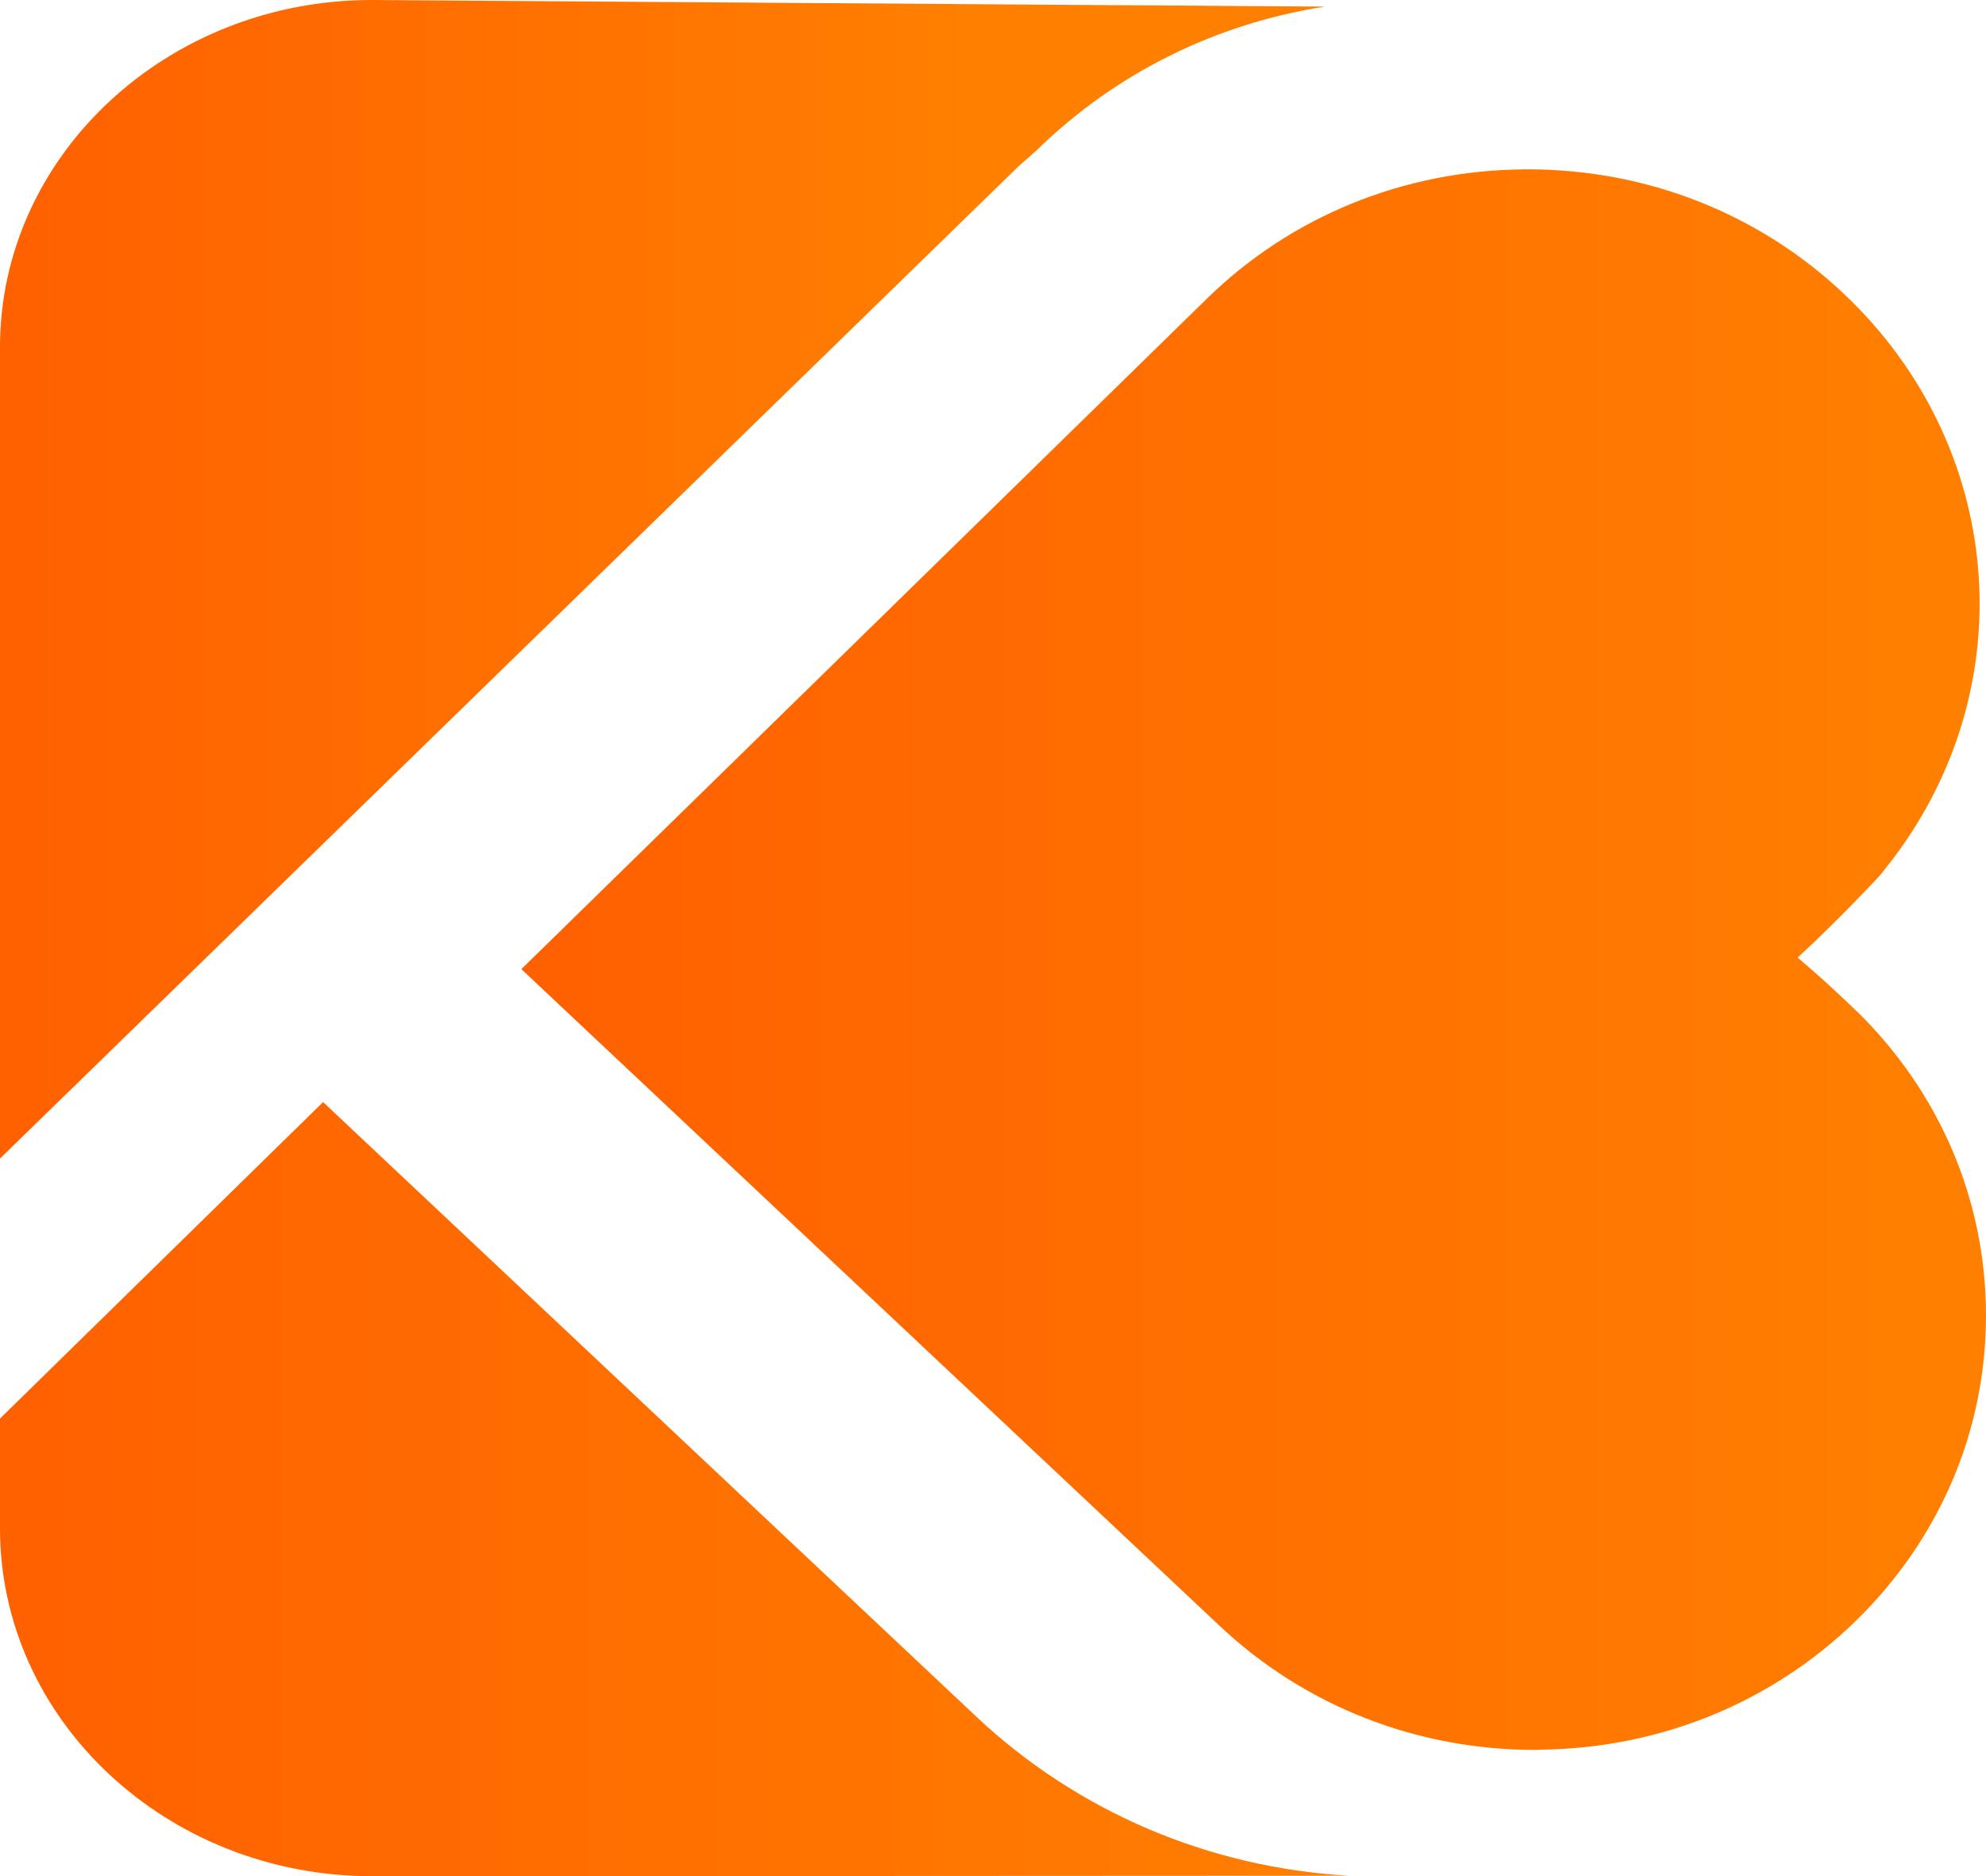 <svg xmlns="http://www.w3.org/2000/svg" width="739" height="698" viewBox="0 0 739 698" fill="none"><path d="M699.514 325.676C699.301 325.93 684.177 342.253 668.912 356.244C678.83 364.61 687.799 373.203 690.756 376.1L690.784 376.072C721.881 406.428 739 446.676 739 489.384C739 532.091 721.881 572.312 690.799 602.767C659.702 633.179 618.249 650.237 573.952 650.901C572.75 651 571.802 651 571.208 651C527.18 651 485.571 634.677 454.036 605.042L194 360.54L449.042 111.149C480.407 80.468 522.313 63.367 567.19 63H568.562C612.59 63 654.198 79.323 685.72 108.93C746.031 165.529 753.445 254.944 704.239 319.684L699.528 325.69L699.514 325.676Z" fill="url(#paint0_linear_1036354_390)"></path><path d="M363.084 638.461C400.951 674.063 449.882 694.843 502 697.816L138.491 698C62.12 698 0 639.947 0 568.588V527.734L120.216 410L363.099 638.447L363.084 638.461Z" fill="url(#paint1_linear_1036354_390)"></path><path d="M379.2 61.674L0 431V129.2C0 57.958 62.049 0 138.317 0L493 2.459C452.355 8.79 415.049 27.233 385.694 55.951C385.694 55.951 380.106 60.954 379.214 61.674H379.2Z" fill="url(#paint2_linear_1036354_390)"></path><defs><linearGradient id="paint0_linear_1036354_390" x1="194.803" y1="63.465" x2="739" y2="63.465" gradientUnits="userSpaceOnUse"><stop stop-color="#FF6000"></stop><stop offset="1" stop-color="#FF8000"></stop></linearGradient><linearGradient id="paint1_linear_1036354_390" x1="-0.014" y1="698.224" x2="518.219" y2="698.224" gradientUnits="userSpaceOnUse"><stop stop-color="#FF6000"></stop><stop offset="1" stop-color="#FF8000"></stop></linearGradient><linearGradient id="paint2_linear_1036354_390" x1="9.17196e-07" y1="430.898" x2="373.816" y2="430.898" gradientUnits="userSpaceOnUse"><stop stop-color="#FF6000"></stop><stop offset="1" stop-color="#FF8000"></stop></linearGradient></defs></svg>